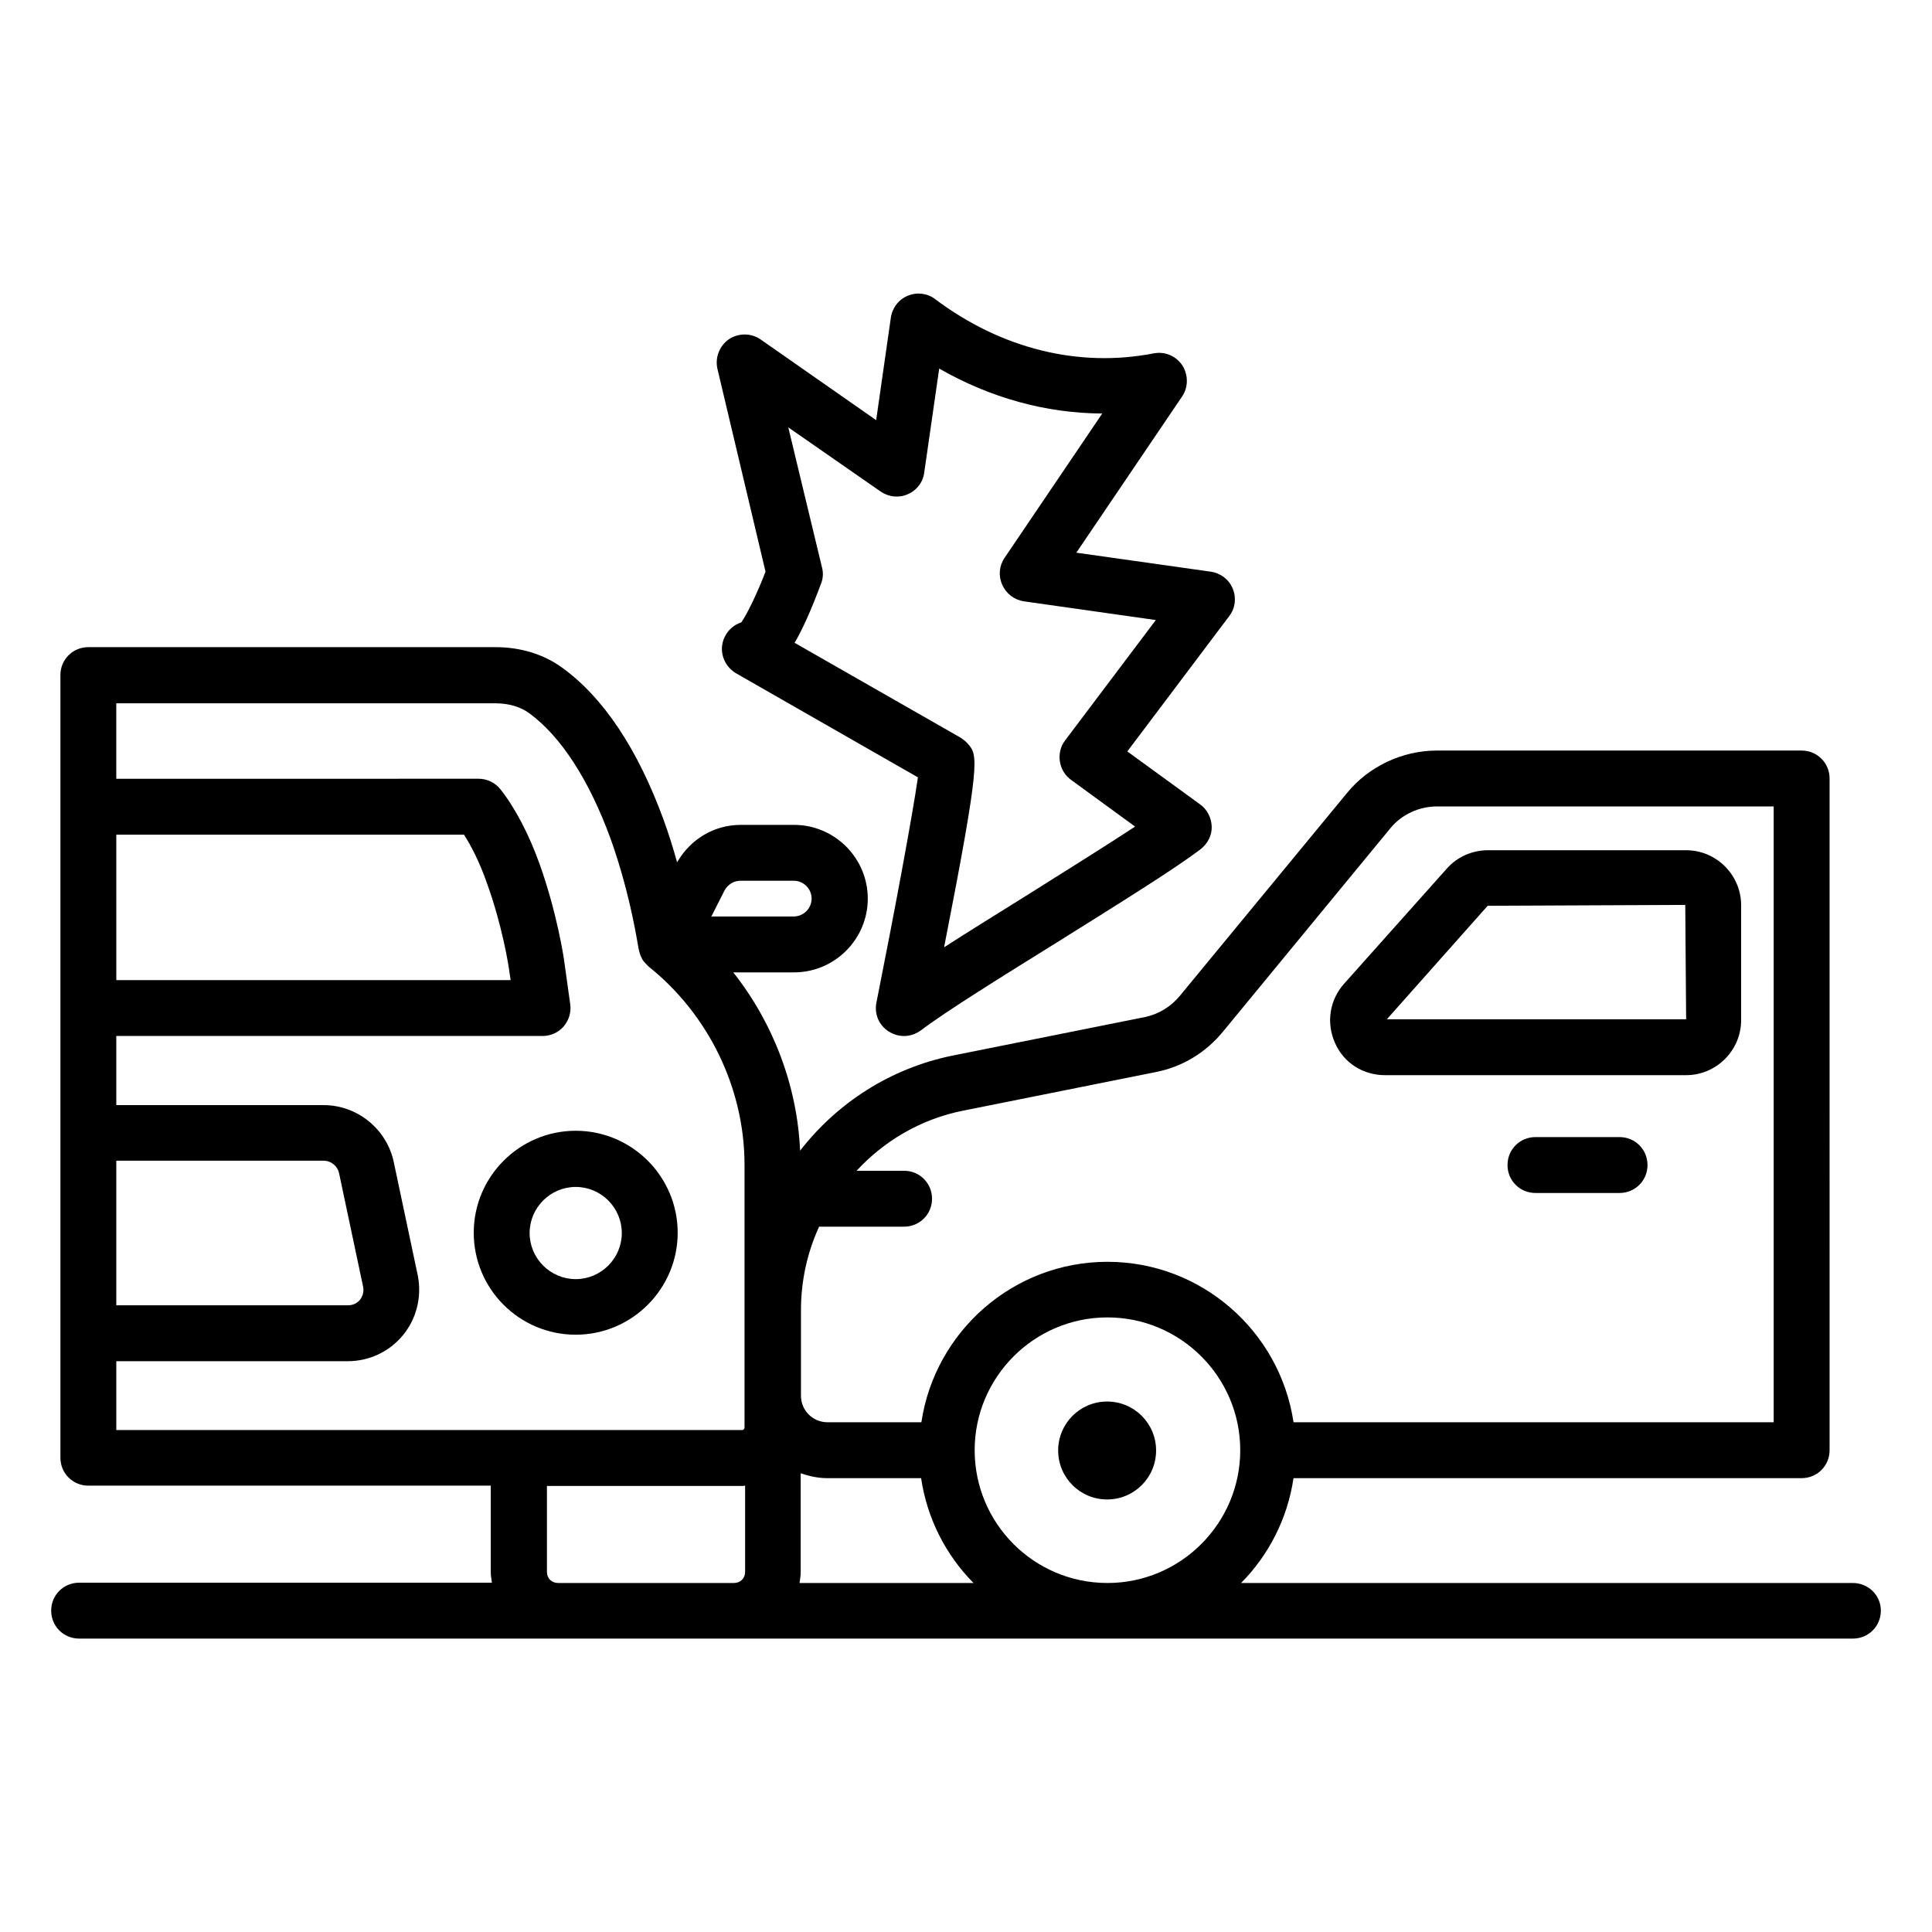 <?xml version="1.0" encoding="UTF-8"?>
<!-- Uploaded to: ICON Repo, www.iconrepo.com, Generator: ICON Repo Mixer Tools -->
<svg fill="#000000" width="800px" height="800px" version="1.1" viewBox="144 144 512 512" xmlns="http://www.w3.org/2000/svg">
 <g>
  <path d="m635.04 563.51h-162.14c7.328-7.406 12.289-17.023 13.895-27.785h134.66c4.121 0 7.406-3.281 7.406-7.406l-0.004-178.01c0-4.121-3.281-7.406-7.406-7.406h-96.641c-9.16 0-18.09 4.199-23.816 11.223l-44.352 53.816c-2.441 2.902-5.574 4.809-9.16 5.574l-51.066 10.23c-16.488 3.359-30.609 12.594-40.383 25.191-0.762-17.176-7.098-33.816-17.711-47.25h16.105c10.762 0 19.543-8.777 19.543-19.543 0-10.762-8.777-19.543-19.543-19.543h-14.121c-7.098 0-13.359 3.816-16.871 9.922-0.992-3.586-2.137-7.328-3.586-11.297-6.871-18.777-15.953-32.367-26.793-40.227-4.734-3.512-10.992-5.496-17.633-5.496l-108.01-0.004c-4.121 0-7.406 3.281-7.406 7.406v207.4c0 4.121 3.281 7.406 7.406 7.406h106.64v22.746c0 0.992 0.152 1.984 0.305 2.977l-109.39-0.004c-4.121 0-7.406 3.281-7.406 7.406 0 4.121 3.281 7.406 7.406 7.406h470.07c4.121 0 7.406-3.281 7.406-7.406-0.004-4.121-3.363-7.328-7.406-7.328zm-278.85-2.977v-26.105c2.215 0.762 4.582 1.297 7.023 1.297h24.887c1.602 10.762 6.566 20.383 13.895 27.785h-46.105c0.148-0.992 0.301-1.984 0.301-2.977zm46.105-32.215c0-19.391 15.801-35.191 35.191-35.191s35.191 15.801 35.191 35.191-15.801 35.191-35.191 35.191c-19.469 0-35.191-15.801-35.191-35.191zm-2.977-89.996 51.066-10.23c6.945-1.375 13.129-5.113 17.711-10.688l44.352-53.891c2.977-3.664 7.633-5.801 12.367-5.801h89.234v163.2h-127.25c-3.586-24.047-24.352-42.52-49.312-42.52-24.961 0-45.723 18.473-49.312 42.52h-24.887c-3.894 0-7.023-3.129-7.023-7.023v-22.672c0-7.785 1.68-15.344 4.809-22.137h22.52c4.121 0 7.406-3.281 7.406-7.406 0-4.121-3.281-7.406-7.406-7.406h-12.594c7.328-7.938 17.098-13.738 28.32-15.949zm-63.359-58.246c0.84-1.602 2.441-2.672 4.273-2.672h14.121c2.594 0 4.734 2.137 4.734 4.734 0 2.594-2.137 4.734-4.734 4.734h-21.832zm-161.14-14.883h92.137c1.68 2.594 3.969 6.793 6.106 12.902 4.121 11.375 5.727 22.062 5.727 22.062l0.535 3.586-104.5-0.004zm0 86.41h54.961c1.984 0 3.742 1.449 4.121 3.512l6.336 29.922c0.305 1.68-0.383 2.824-0.84 3.434-0.457 0.535-1.449 1.449-3.207 1.449l-61.371 0.004zm0 53.129h61.375c5.648 0 10.992-2.519 14.578-6.871s5.039-10.078 3.969-15.727l-6.336-29.922c-1.754-8.855-9.617-15.344-18.625-15.344h-54.961v-18.32h112.97c2.137 0 4.199-0.918 5.574-2.519 1.375-1.602 2.062-3.742 1.754-5.879l-1.68-12.062c-0.078-0.457-1.832-12.215-6.414-25.039-2.824-7.938-6.566-15.039-10.383-19.848-1.375-1.754-3.512-2.824-5.801-2.824l-96.023 0.008v-20h100.46c3.512 0 6.641 0.918 8.93 2.594 8.398 6.106 15.879 17.633 21.602 33.281 5.418 15.113 7.328 28.93 7.406 29.082 0 0.078 0.078 0.152 0.078 0.305 0.152 0.762 0.383 1.527 0.762 2.215 0.078 0.078 0.078 0.152 0.078 0.23s0.078 0.152 0.078 0.152c0.457 0.688 0.992 1.223 1.527 1.754 0.078 0.078 0.078 0.152 0.152 0.152 15.879 12.672 25.418 32.289 25.418 52.52v69.695c0 0.305-0.305 0.609-0.535 0.609h-59.086-0.152-0.152-106.56zm117.1 58.777c-1.754 0-2.977-1.223-2.977-2.977v-22.746h51.984c0.152 0 0.305-0.078 0.535-0.078v22.824c0 1.754-1.223 2.977-2.977 2.977z"/>
  <path d="m296.57 497.71c14.887 0 27.023-12.137 27.023-27.023 0-14.887-12.137-27.023-27.023-27.023-14.887 0-27.023 12.137-27.023 27.023 0 14.961 12.137 27.023 27.023 27.023zm0-39.16c6.719 0 12.215 5.496 12.215 12.215s-5.496 12.215-12.215 12.215-12.215-5.496-12.215-12.215 5.496-12.215 12.215-12.215z"/>
  <path d="m437.4 515.42c-7.176 0-12.977 5.801-12.977 12.977s5.801 12.977 12.977 12.977c7.176 0 12.977-5.801 12.977-12.977s-5.801-12.977-12.977-12.977z"/>
  <path d="m511.07 428.93h79.77c8.016 0 14.578-6.566 14.578-14.578v-30.457c0-8.016-6.566-14.578-14.578-14.578h-52.52c-4.121 0-8.168 1.754-10.914 4.887l-27.176 30.457c-3.894 4.352-4.809 10.383-2.441 15.727 2.289 5.262 7.402 8.543 13.281 8.543zm27.176-44.887 52.367-0.23 0.227 30.309h-79.312z"/>
  <path d="m573.2 445.34h-22.289c-4.121 0-7.406 3.281-7.406 7.406 0 4.121 3.281 7.406 7.406 7.406h22.289c4.121 0 7.406-3.281 7.406-7.406-0.004-4.121-3.285-7.406-7.406-7.406z"/>
  <path d="m346.87 295.5c-2.137 5.574-4.809 11.145-6.414 13.434-1.91 0.609-3.512 1.984-4.426 3.894-1.68 3.512-0.305 7.633 3.055 9.617l48.168 27.559c-1.375 9.77-6.258 35.953-10.992 59.695-0.609 3.055 0.688 6.106 3.359 7.711 1.223 0.762 2.594 1.145 3.969 1.145 1.602 0 3.129-0.535 4.504-1.527 6.488-4.961 21.754-14.426 36.488-23.586 15.727-9.848 30.609-19.082 37.633-24.426 1.832-1.449 2.977-3.664 2.902-5.953-0.078-2.289-1.145-4.504-3.055-5.879l-19.312-14.047 27.023-35.879c1.602-2.062 1.91-4.887 0.918-7.25-0.992-2.441-3.207-4.121-5.801-4.504l-35.648-5.039 28.016-41.375c1.68-2.441 1.68-5.727 0.078-8.246-1.68-2.519-4.582-3.742-7.559-3.207-19.922 3.894-40.457-1.223-57.938-14.352-2.062-1.602-4.887-1.91-7.25-0.918-2.441 0.992-4.121 3.207-4.504 5.801l-3.894 27.176-30.609-21.375c-2.519-1.754-5.879-1.754-8.398-0.078-2.519 1.754-3.742 4.887-3.055 7.863zm30.531-21.223c2.137 1.449 4.809 1.754 7.176 0.688 2.367-0.992 4.047-3.207 4.352-5.727l3.969-27.559c13.586 7.785 28.32 11.832 43.207 11.91l-25.879 38.242c-1.449 2.137-1.68 4.809-0.609 7.176 1.07 2.367 3.207 3.969 5.727 4.352l34.961 4.961-24.047 31.906c-1.223 1.602-1.68 3.586-1.375 5.574 0.305 1.984 1.375 3.742 2.977 4.887l16.945 12.367c-7.633 5.039-18.09 11.527-28.242 17.938-7.938 4.961-15.727 9.77-22.367 14.047 9.77-49.848 8.93-50.84 6.336-53.891-0.609-0.688-1.375-1.297-2.137-1.754l-43.816-25.039c2.062-3.512 4.352-8.551 7.023-15.727 0.535-1.375 0.609-2.824 0.23-4.273l-8.93-37.098z"/>
 </g>
</svg>